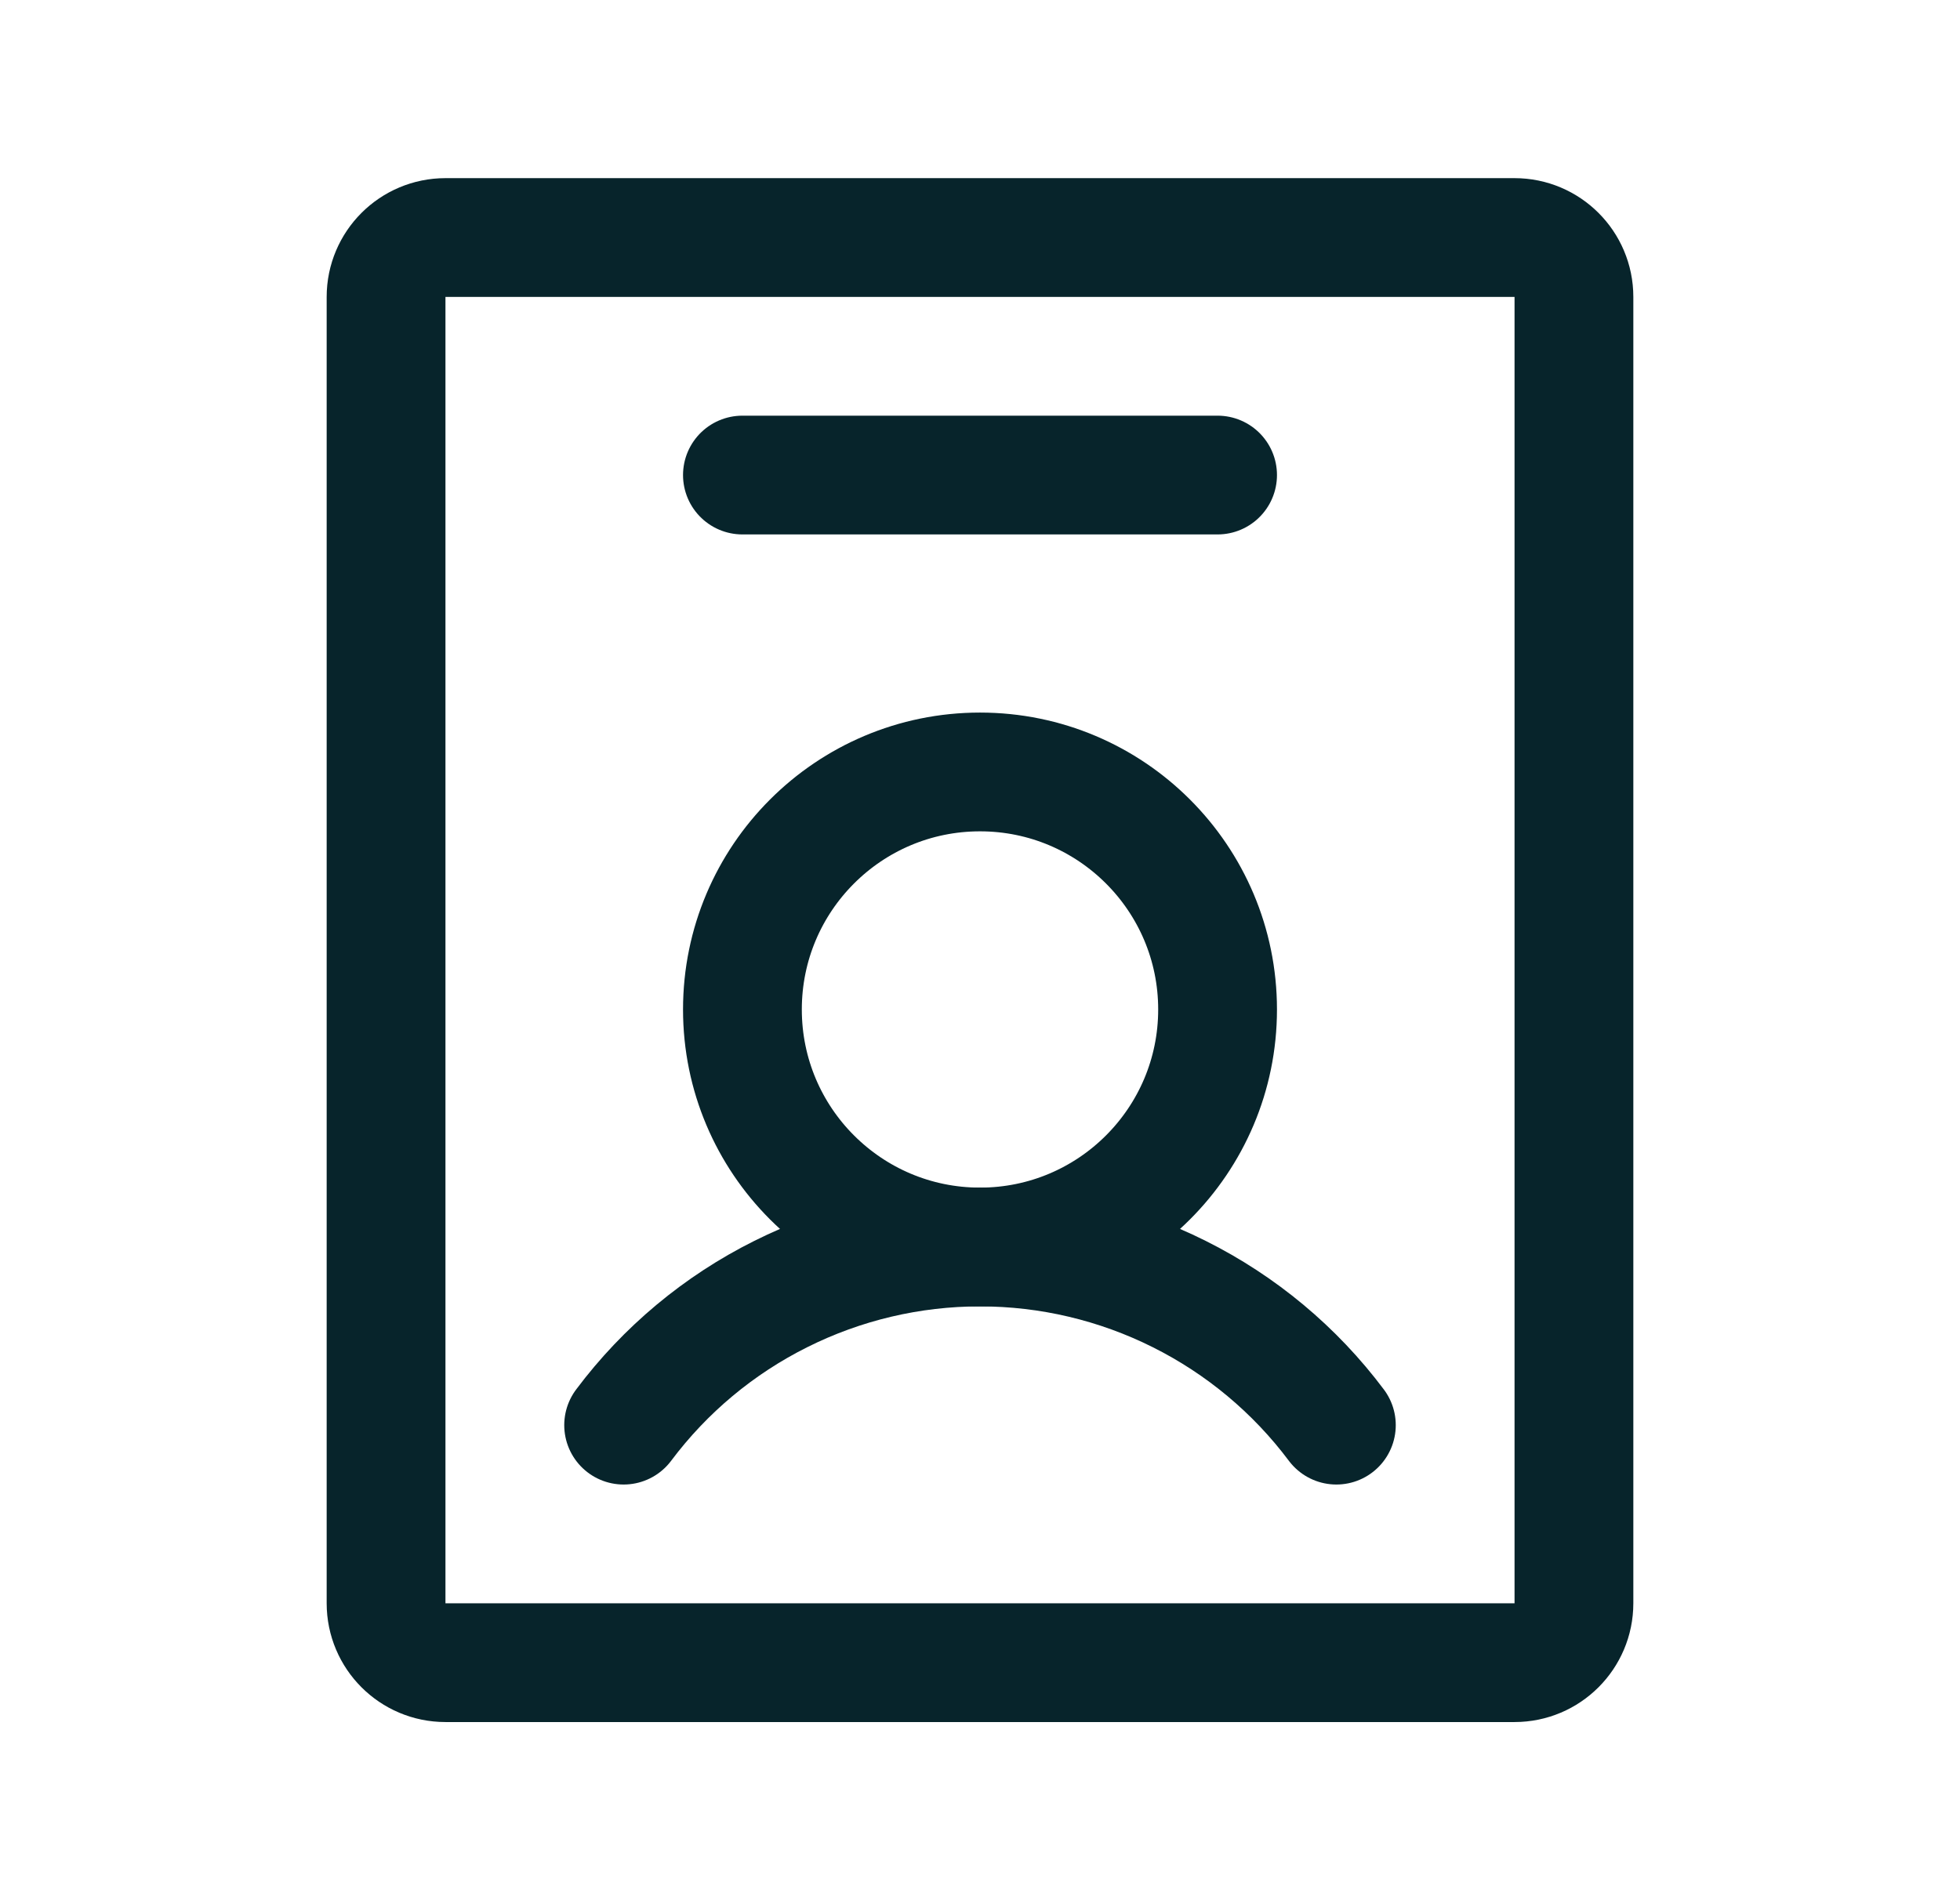 <svg xmlns="http://www.w3.org/2000/svg" width="33" height="32" viewBox="0 0 33 32" fill="none"><path d="M16.5 21C18.709 21 20.5 19.209 20.5 17C20.5 14.791 18.709 13 16.5 13C14.291 13 12.5 14.791 12.5 17C12.5 19.209 14.291 21 16.5 21Z" stroke="#07242B" stroke-width="2" stroke-linecap="round" stroke-linejoin="round"></path><path d="M10.5 24C11.198 23.068 12.104 22.312 13.146 21.792C14.187 21.271 15.336 21 16.5 21C17.664 21 18.813 21.271 19.854 21.792C20.895 22.312 21.802 23.068 22.5 24" stroke="#07242B" stroke-width="2" stroke-linecap="round" stroke-linejoin="round"></path><path d="M26.5 27V5C26.5 4.448 26.052 4 25.5 4L7.5 4C6.948 4 6.5 4.448 6.5 5V27C6.5 27.552 6.948 28 7.5 28H25.5C26.052 28 26.5 27.552 26.5 27Z" stroke="#07242B" stroke-width="2" stroke-linecap="round" stroke-linejoin="round"></path><path d="M12.5 8H20.5" stroke="#07242B" stroke-width="2" stroke-linecap="round" stroke-linejoin="round"></path></svg>